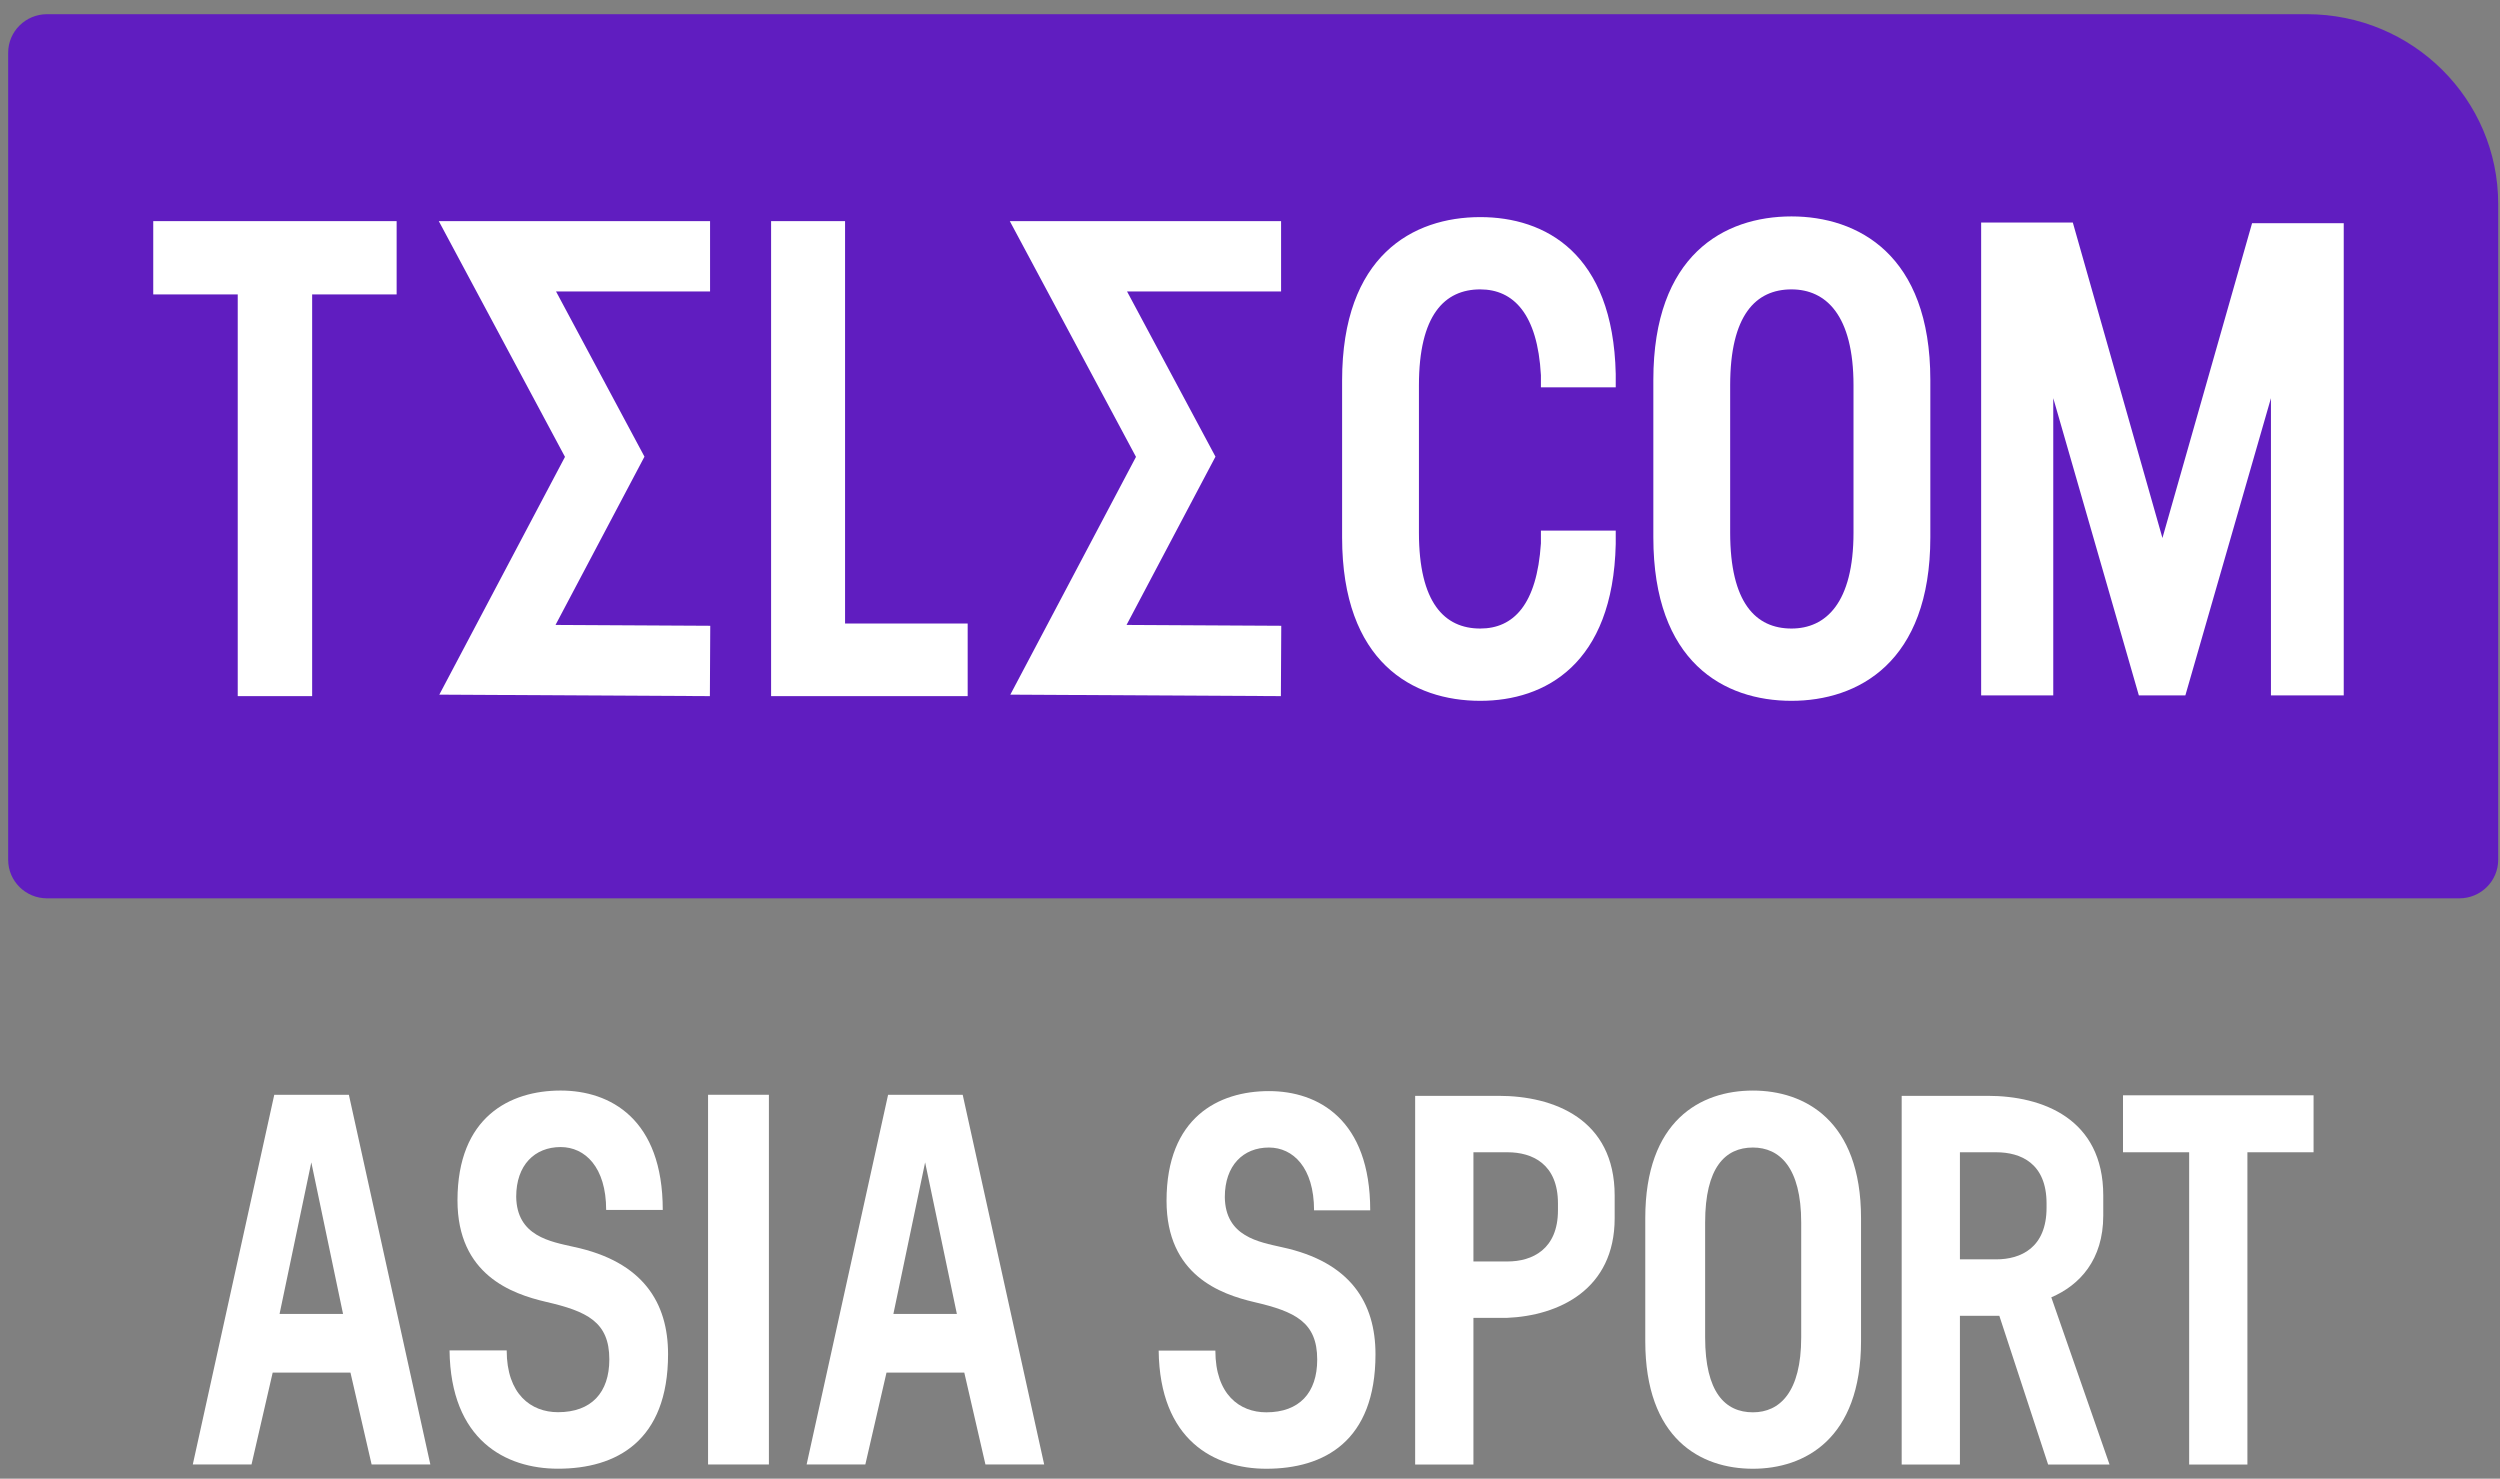 <svg width="164" height="97" viewBox="0 0 164 97" fill="none" xmlns="http://www.w3.org/2000/svg">
<rect x="0" y="0" width="164" height="97" fill="#808080" stroke="none"/>
<path d="M76.009 88.6C76.078 94.482 79.659 96.35 83.069 96.35C86.856 96.35 90.232 94.551 90.232 88.842C90.232 85.485 88.614 82.787 84.102 81.818C82.586 81.472 80.382 81.126 80.348 78.531C80.348 76.454 81.553 75.278 83.241 75.278C84.824 75.278 86.202 76.593 86.202 79.396H89.886C89.886 73.444 86.479 71.576 83.241 71.576C79.935 71.576 76.525 73.306 76.525 78.773C76.525 83.652 80.072 84.897 82.276 85.416C84.963 86.039 86.409 86.731 86.409 89.188C86.409 91.368 85.237 92.648 83.069 92.648C81.313 92.648 79.728 91.472 79.728 88.6H76.009Z" fill="white"/>
<path d="M92.834 71.887V96.074H96.657V86.454H98.828C102.272 86.316 105.922 84.586 105.922 79.915V78.427C105.922 73.409 101.926 71.887 98.312 71.887H92.834ZM102.202 79.396C102.202 81.956 100.514 82.752 98.895 82.752H96.657V75.589H98.895C100.514 75.589 102.202 76.351 102.202 78.946V79.396Z" fill="white"/>
<path d="M107.93 87.977C107.93 94.378 111.546 96.35 114.991 96.35C118.364 96.35 122.084 94.413 122.084 87.977V79.915C122.084 73.479 118.364 71.541 114.991 71.541C111.546 71.541 107.93 73.513 107.93 79.915V87.977ZM118.159 87.735C118.159 91.333 116.746 92.648 114.991 92.648C113.166 92.648 111.857 91.333 111.857 87.735V80.192C111.857 76.593 113.166 75.278 114.991 75.278C116.746 75.278 118.159 76.593 118.159 80.192V87.735Z" fill="white"/>
<path d="M124.75 71.887V96.074H128.571V86.316H131.156L134.357 96.074H138.386L134.565 85.105C136.424 84.309 137.974 82.648 137.974 79.742V78.427C137.974 73.375 133.979 71.887 130.396 71.887H124.75ZM134.254 79.223C134.254 81.852 132.568 82.614 130.948 82.614H128.571V75.589H130.948C132.568 75.589 134.254 76.316 134.254 78.946V79.223Z" fill="white"/>
<path d="M151.77 71.852H139.269V75.589H143.609V96.074H147.43V75.589H151.77V71.852Z" fill="white"/>
<path d="M24.378 96.07H28.231L22.886 71.817H17.992L12.647 96.07H16.5L17.888 90.042H22.99L24.378 96.07ZM18.339 86.195L20.422 76.252L22.504 86.195H18.339Z" fill="white"/>
<path d="M29.49 88.586C29.56 94.476 33.169 96.347 36.605 96.347C40.423 96.347 43.825 94.546 43.825 88.829C43.825 85.468 42.193 82.766 37.646 81.796C36.12 81.449 33.898 81.103 33.863 78.504C33.863 76.425 35.078 75.247 36.779 75.247C38.375 75.247 39.764 76.564 39.764 79.37H43.477C43.477 73.411 40.041 71.54 36.779 71.54C33.447 71.54 30.011 73.272 30.011 78.746C30.011 83.632 33.586 84.879 35.807 85.399C38.514 86.022 39.972 86.715 39.972 89.175C39.972 91.358 38.792 92.64 36.605 92.64C34.835 92.64 33.239 91.462 33.239 88.586H29.49Z" fill="white"/>
<path d="M46.449 96.07H50.44V71.817H46.449V96.07Z" fill="white"/>
<path d="M64.645 96.07H68.498L63.153 71.817H58.259L52.914 96.07H56.766L58.155 90.042H63.257L64.645 96.07ZM58.606 86.195L60.688 76.252L62.771 86.195H58.606Z" fill="white"/>
<path fill-rule="evenodd" clip-rule="evenodd" d="M3.086 58.931C1.678 58.931 0.536 57.8 0.536 56.403V3.46C0.536 2.063 1.678 0.931 3.086 0.931H151.331C158.263 0.931 163.881 6.502 163.881 13.374V56.403C163.881 57.8 162.74 58.931 161.331 58.931H3.086Z" fill="#601DC0"/>
<path d="M66.243 14.506H84.039V19.12H73.934L79.735 29.957L73.901 40.996L84.051 41.051L84.026 45.666L66.277 45.569L74.521 29.971L66.243 14.506Z" fill="white"/>
<path d="M28.785 14.506H46.58V19.12H36.476L42.277 29.957L36.442 40.996L46.593 41.051L46.568 45.666L28.819 45.569L37.063 29.971L28.785 14.506Z" fill="white"/>
<path d="M26.019 14.506H10.053V19.314H15.595V45.666H20.477V19.314H26.019V14.506Z" fill="white"/>
<path d="M55.436 40.903V14.506H50.584V45.666H63.479V40.903H55.436Z" fill="white"/>
<path d="M88.042 35.249C88.042 43.448 92.684 45.974 97.105 45.974C101.349 45.974 105.814 43.581 105.992 35.692V34.806H101.084V35.648C100.819 39.681 99.271 41.232 97.105 41.232C94.762 41.232 93.082 39.548 93.082 34.939V25.277C93.082 20.668 94.762 18.984 97.105 18.984C99.271 18.984 100.863 20.579 101.084 24.612V25.41H105.992V24.524C105.814 16.591 101.349 14.242 97.105 14.242C92.684 14.242 88.042 16.768 88.042 24.967V35.249Z" fill="white"/>
<path d="M108.459 35.249C108.459 43.448 113.101 45.974 117.522 45.974C121.855 45.974 126.63 43.492 126.63 35.249V24.923C126.63 16.679 121.855 14.197 117.522 14.197C113.101 14.197 108.459 16.724 108.459 24.923V35.249ZM121.59 34.939C121.59 39.548 119.777 41.232 117.522 41.232C115.179 41.232 113.499 39.548 113.499 34.939V25.277C113.499 20.668 115.179 18.984 117.522 18.984C119.777 18.984 121.59 20.668 121.59 25.277V34.939Z" fill="white"/>
<path d="M147.736 14.641L141.856 35.293L135.976 14.596H129.963V45.62H134.694V26.119L140.309 45.62H143.359L148.974 26.119V45.62H153.749V14.641H147.736Z" fill="white"/>
</svg>
